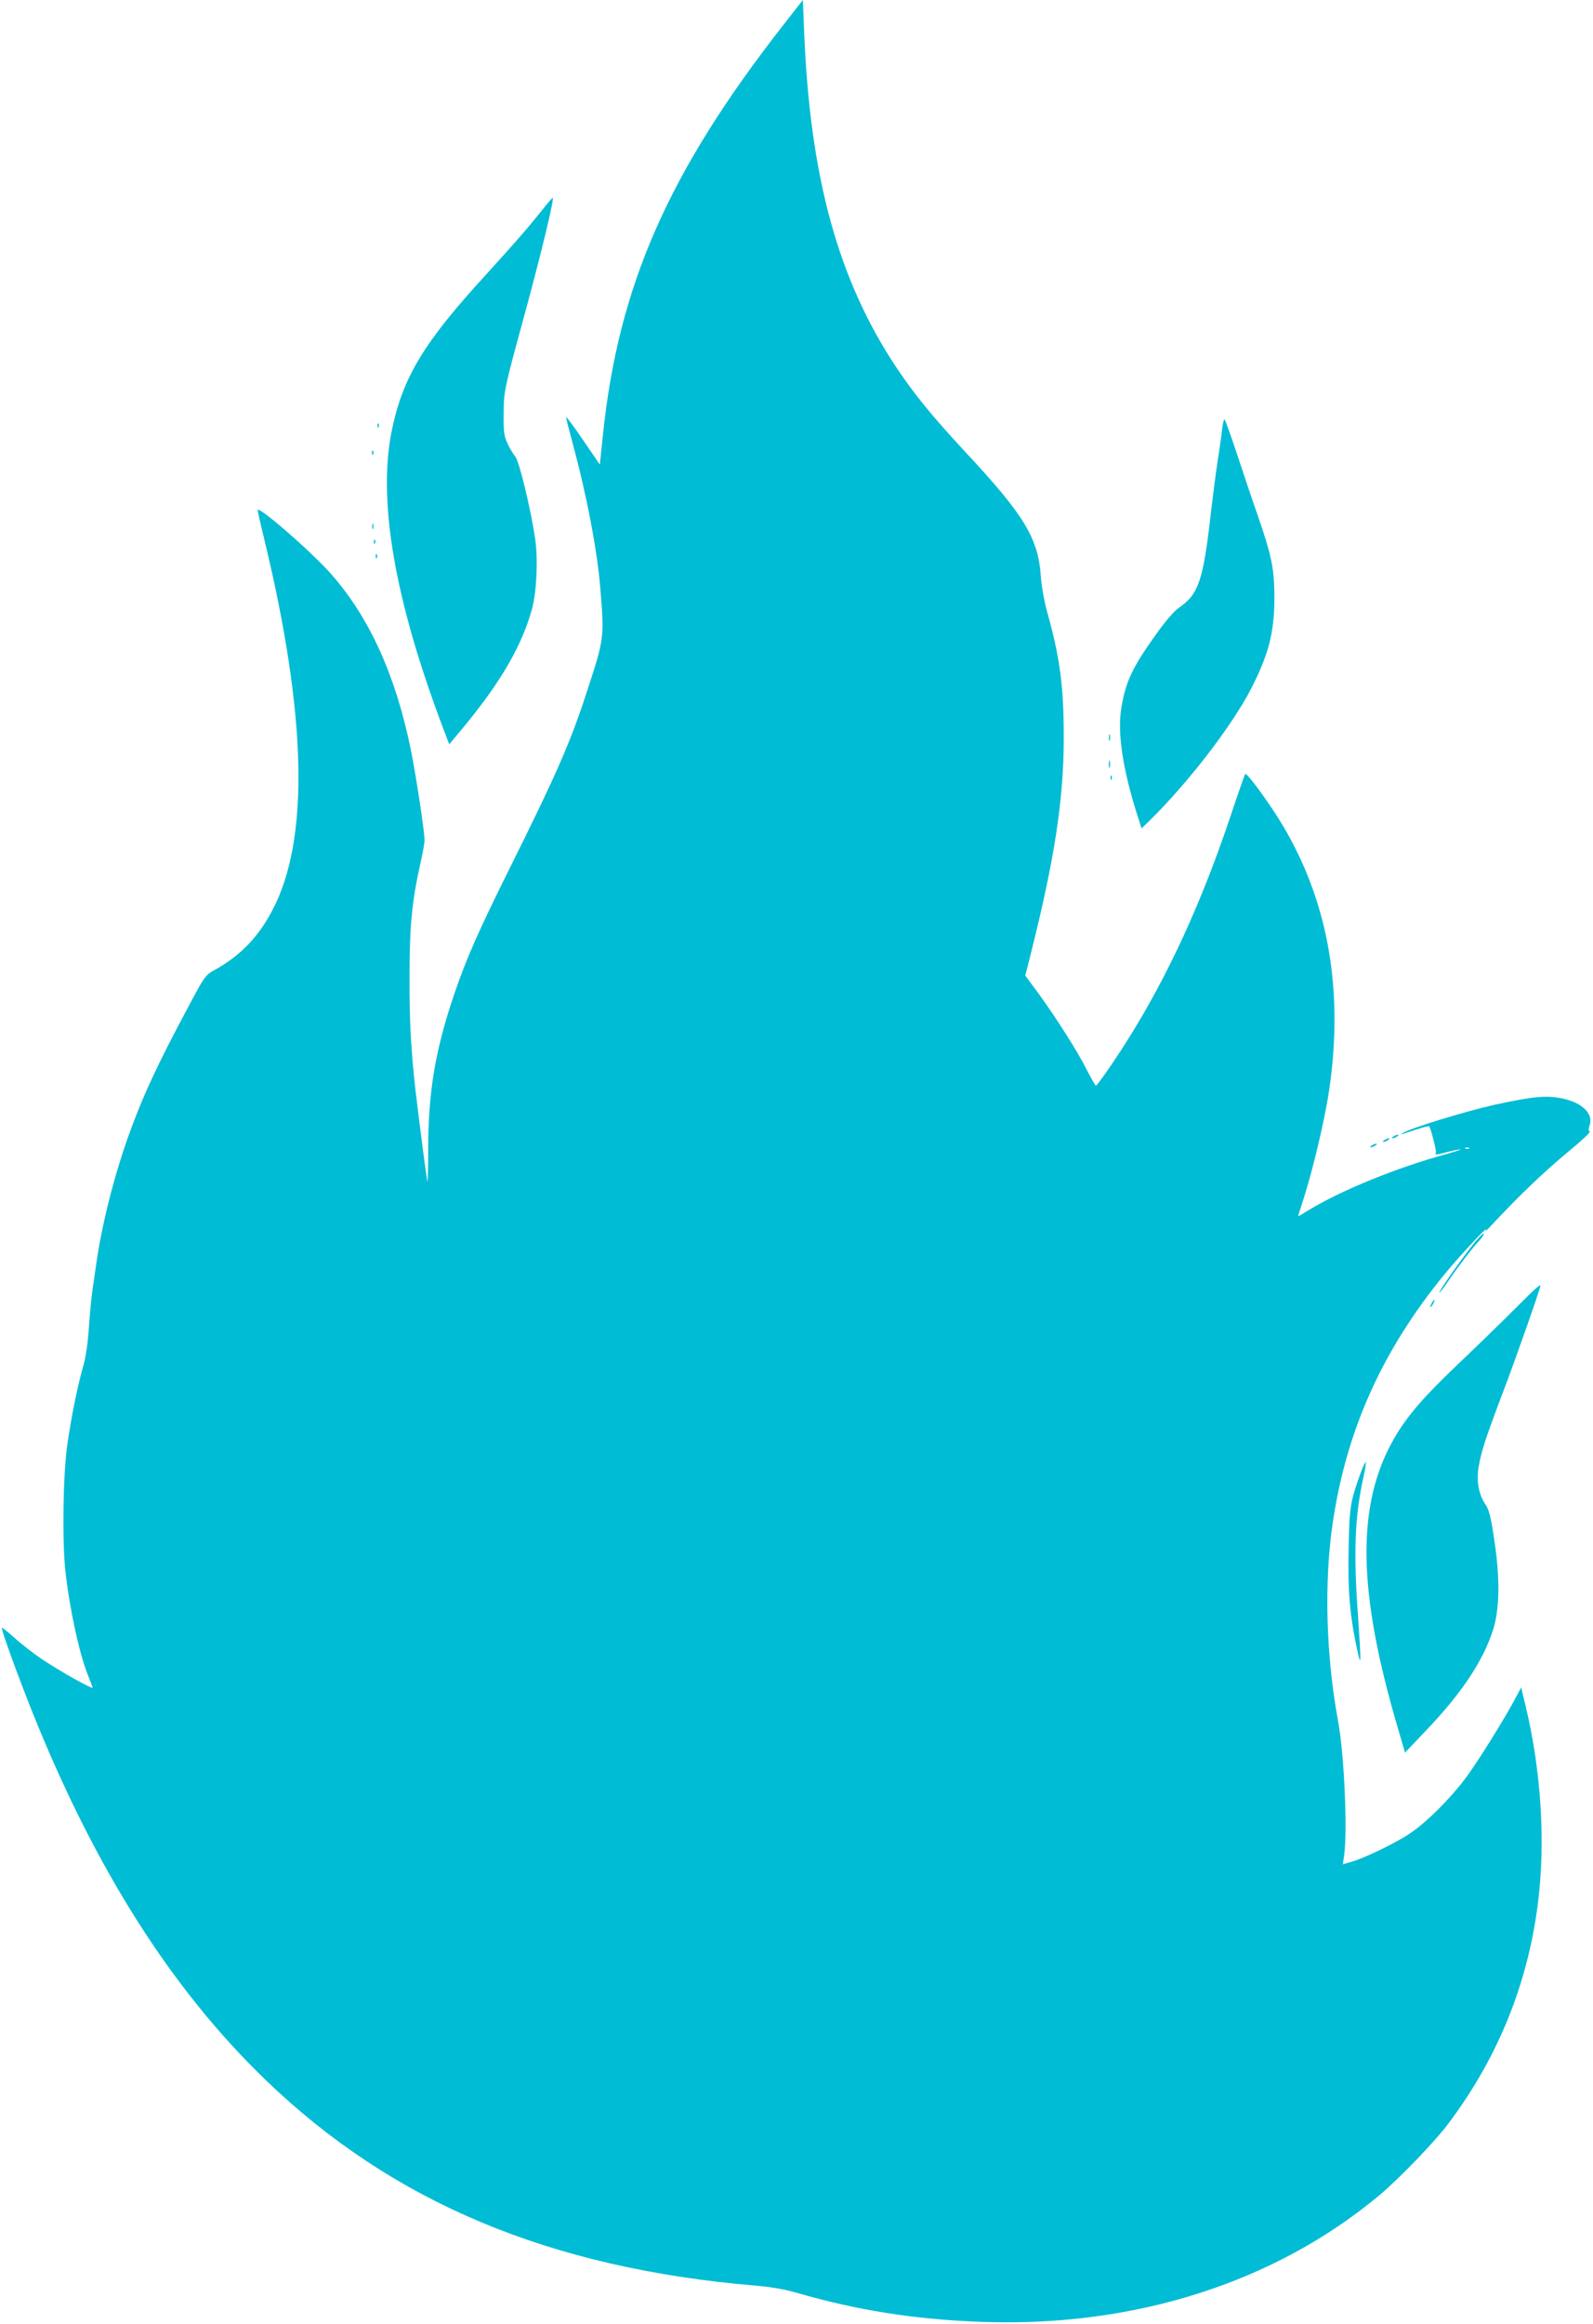 <?xml version="1.0" standalone="no"?>
<!DOCTYPE svg PUBLIC "-//W3C//DTD SVG 20010904//EN"
 "http://www.w3.org/TR/2001/REC-SVG-20010904/DTD/svg10.dtd">
<svg version="1.0" xmlns="http://www.w3.org/2000/svg"
 width="878pt" height="1280pt" viewBox="0 0 878 1280"
 preserveAspectRatio="xMidYMid meet">
<g transform="translate(0,1280) scale(0.1,-0.1)"
fill="#00bcd4" stroke="none">
<path d="M4314 12658 c-631 -808 -906 -1433 -991 -2255 l-17 -162 -93 136
c-51 75 -93 131 -93 125 0 -6 16 -69 35 -139 80 -296 138 -601 154 -808 22
-266 21 -274 -71 -555 -94 -290 -169 -460 -425 -975 -174 -350 -242 -502 -309
-700 -104 -304 -144 -539 -144 -854 0 -101 -2 -182 -4 -180 -3 4 -39 276 -66
504 -24 209 -34 381 -33 620 0 280 13 417 58 620 14 60 25 122 25 137 0 46
-47 357 -75 495 -83 409 -227 729 -439 970 -107 122 -406 382 -406 353 0 -6
16 -77 36 -158 237 -979 251 -1664 42 -2052 -76 -143 -174 -244 -310 -320 -56
-31 -58 -33 -146 -198 -175 -326 -258 -505 -338 -730 -78 -221 -144 -484 -174
-697 -6 -44 -16 -109 -21 -145 -5 -36 -14 -126 -19 -200 -5 -83 -17 -164 -30
-210 -34 -120 -67 -284 -89 -438 -23 -160 -29 -518 -11 -692 21 -199 77 -461
125 -578 14 -34 25 -64 25 -68 0 -10 -172 86 -270 151 -52 34 -125 91 -162
125 -38 34 -68 58 -68 53 0 -21 88 -262 168 -463 346 -863 767 -1527 1286
-2027 698 -673 1564 -1037 2701 -1133 87 -7 164 -21 232 -41 325 -94 639 -144
998 -158 848 -34 1629 213 2210 699 108 91 297 287 372 385 274 362 440 766
498 1210 45 343 20 741 -68 1105 l-23 95 -24 -45 c-58 -113 -218 -370 -285
-458 -86 -114 -214 -241 -304 -301 -75 -51 -244 -133 -318 -155 l-52 -15 7 47
c20 131 1 558 -33 741 -67 364 -78 767 -29 1096 76 511 274 950 619 1370 84
102 247 276 225 240 -7 -11 2 -4 20 15 172 184 291 297 444 425 66 54 115 100
108 103 -7 2 -8 12 -1 32 23 64 -39 126 -149 149 -89 19 -166 11 -373 -34
-164 -37 -469 -130 -509 -157 -12 -7 -11 -8 5 -3 93 31 139 45 142 41 9 -9 42
-140 37 -147 -7 -12 2 -11 66 6 30 8 62 14 70 14 8 0 -25 -11 -75 -25 -271
-74 -580 -199 -759 -308 -32 -20 -60 -36 -61 -36 -1 0 9 33 22 73 52 154 122
446 148 617 88 590 -16 1110 -311 1552 -78 116 -144 201 -151 194 -3 -3 -38
-103 -78 -223 -160 -479 -346 -885 -568 -1238 -74 -118 -169 -255 -177 -255
-3 0 -25 38 -49 85 -52 104 -167 284 -266 421 l-74 100 34 135 c128 511 178
838 178 1174 0 287 -20 439 -93 700 -15 55 -30 139 -33 187 -14 212 -90 339
-417 689 -181 195 -281 317 -381 467 -320 482 -475 1047 -507 1850 l-7 172
-111 -142z m3783 -6184 c-3 -3 -12 -4 -19 -1 -8 3 -5 6 6 6 11 1 17 -2 13 -5z"/>
<path d="M2984 11638 c-74 -93 -149 -179 -301 -346 -348 -379 -463 -569 -524
-865 -78 -386 16 -933 284 -1640 l33 -87 80 96 c205 248 321 449 376 649 26
94 34 274 18 384 -23 161 -89 434 -110 456 -10 11 -29 43 -42 70 -20 43 -23
65 -22 165 1 128 2 133 116 550 92 338 165 640 154 640 -3 0 -31 -33 -62 -72z"/>
<path d="M6737 10443 c-3 -27 -14 -109 -26 -183 -11 -74 -27 -198 -36 -275
-43 -384 -68 -458 -179 -534 -26 -18 -76 -76 -130 -153 -128 -179 -164 -258
-187 -407 -20 -131 10 -329 86 -570 l27 -84 45 44 c209 204 455 523 560 728
95 186 126 307 127 491 0 166 -13 234 -95 470 -34 96 -86 253 -117 347 -32 95
-60 173 -63 173 -4 0 -9 -21 -12 -47z"/>
<path d="M2081 10454 c0 -11 3 -14 6 -6 3 7 2 16 -1 19 -3 4 -6 -2 -5 -13z"/>
<path d="M2051 10304 c0 -11 3 -14 6 -6 3 7 2 16 -1 19 -3 4 -6 -2 -5 -13z"/>
<path d="M2052 9900 c0 -14 2 -19 5 -12 2 6 2 18 0 25 -3 6 -5 1 -5 -13z"/>
<path d="M2061 9814 c0 -11 3 -14 6 -6 3 7 2 16 -1 19 -3 4 -6 -2 -5 -13z"/>
<path d="M2071 9734 c0 -11 3 -14 6 -6 3 7 2 16 -1 19 -3 4 -6 -2 -5 -13z"/>
<path d="M6112 8735 c0 -16 2 -22 5 -12 2 9 2 23 0 30 -3 6 -5 -1 -5 -18z"/>
<path d="M6112 8590 c0 -19 2 -27 5 -17 2 9 2 25 0 35 -3 9 -5 1 -5 -18z"/>
<path d="M6121 8514 c0 -11 3 -14 6 -6 3 7 2 16 -1 19 -3 4 -6 -2 -5 -13z"/>
<path d="M7680 6540 c-8 -5 -10 -10 -5 -10 6 0 17 5 25 10 8 5 11 10 5 10 -5
0 -17 -5 -25 -10z"/>
<path d="M7630 6520 c-8 -5 -10 -10 -5 -10 6 0 17 5 25 10 8 5 11 10 5 10 -5
0 -17 -5 -25 -10z"/>
<path d="M7560 6490 c-8 -5 -10 -10 -5 -10 6 0 17 5 25 10 8 5 11 10 5 10 -5
0 -17 -5 -25 -10z"/>
<path d="M8134 5964 c-73 -89 -210 -284 -200 -284 3 0 24 28 48 63 53 78 132
182 172 224 16 18 27 35 24 38 -3 3 -22 -16 -44 -41z"/>
<path d="M8345 5586 c-72 -72 -213 -209 -313 -304 -188 -179 -280 -286 -349
-407 -209 -364 -202 -840 23 -1599 l38 -130 114 120 c198 207 318 387 372 559
35 111 38 279 7 485 -20 136 -29 172 -50 203 -37 55 -51 131 -37 209 15 86 38
157 137 418 68 178 203 563 203 577 0 12 -31 -17 -145 -131z"/>
<path d="M7890 5620 c-6 -11 -8 -20 -6 -20 3 0 10 9 16 20 6 11 8 20 6 20 -3
0 -10 -9 -16 -20z"/>
<path d="M7496 4678 c-54 -152 -59 -181 -63 -419 -5 -230 8 -369 51 -564 18
-80 18 -49 1 200 -26 356 -18 559 32 778 8 38 13 71 10 73 -2 3 -16 -28 -31
-68z"/>
</g>
</svg>
